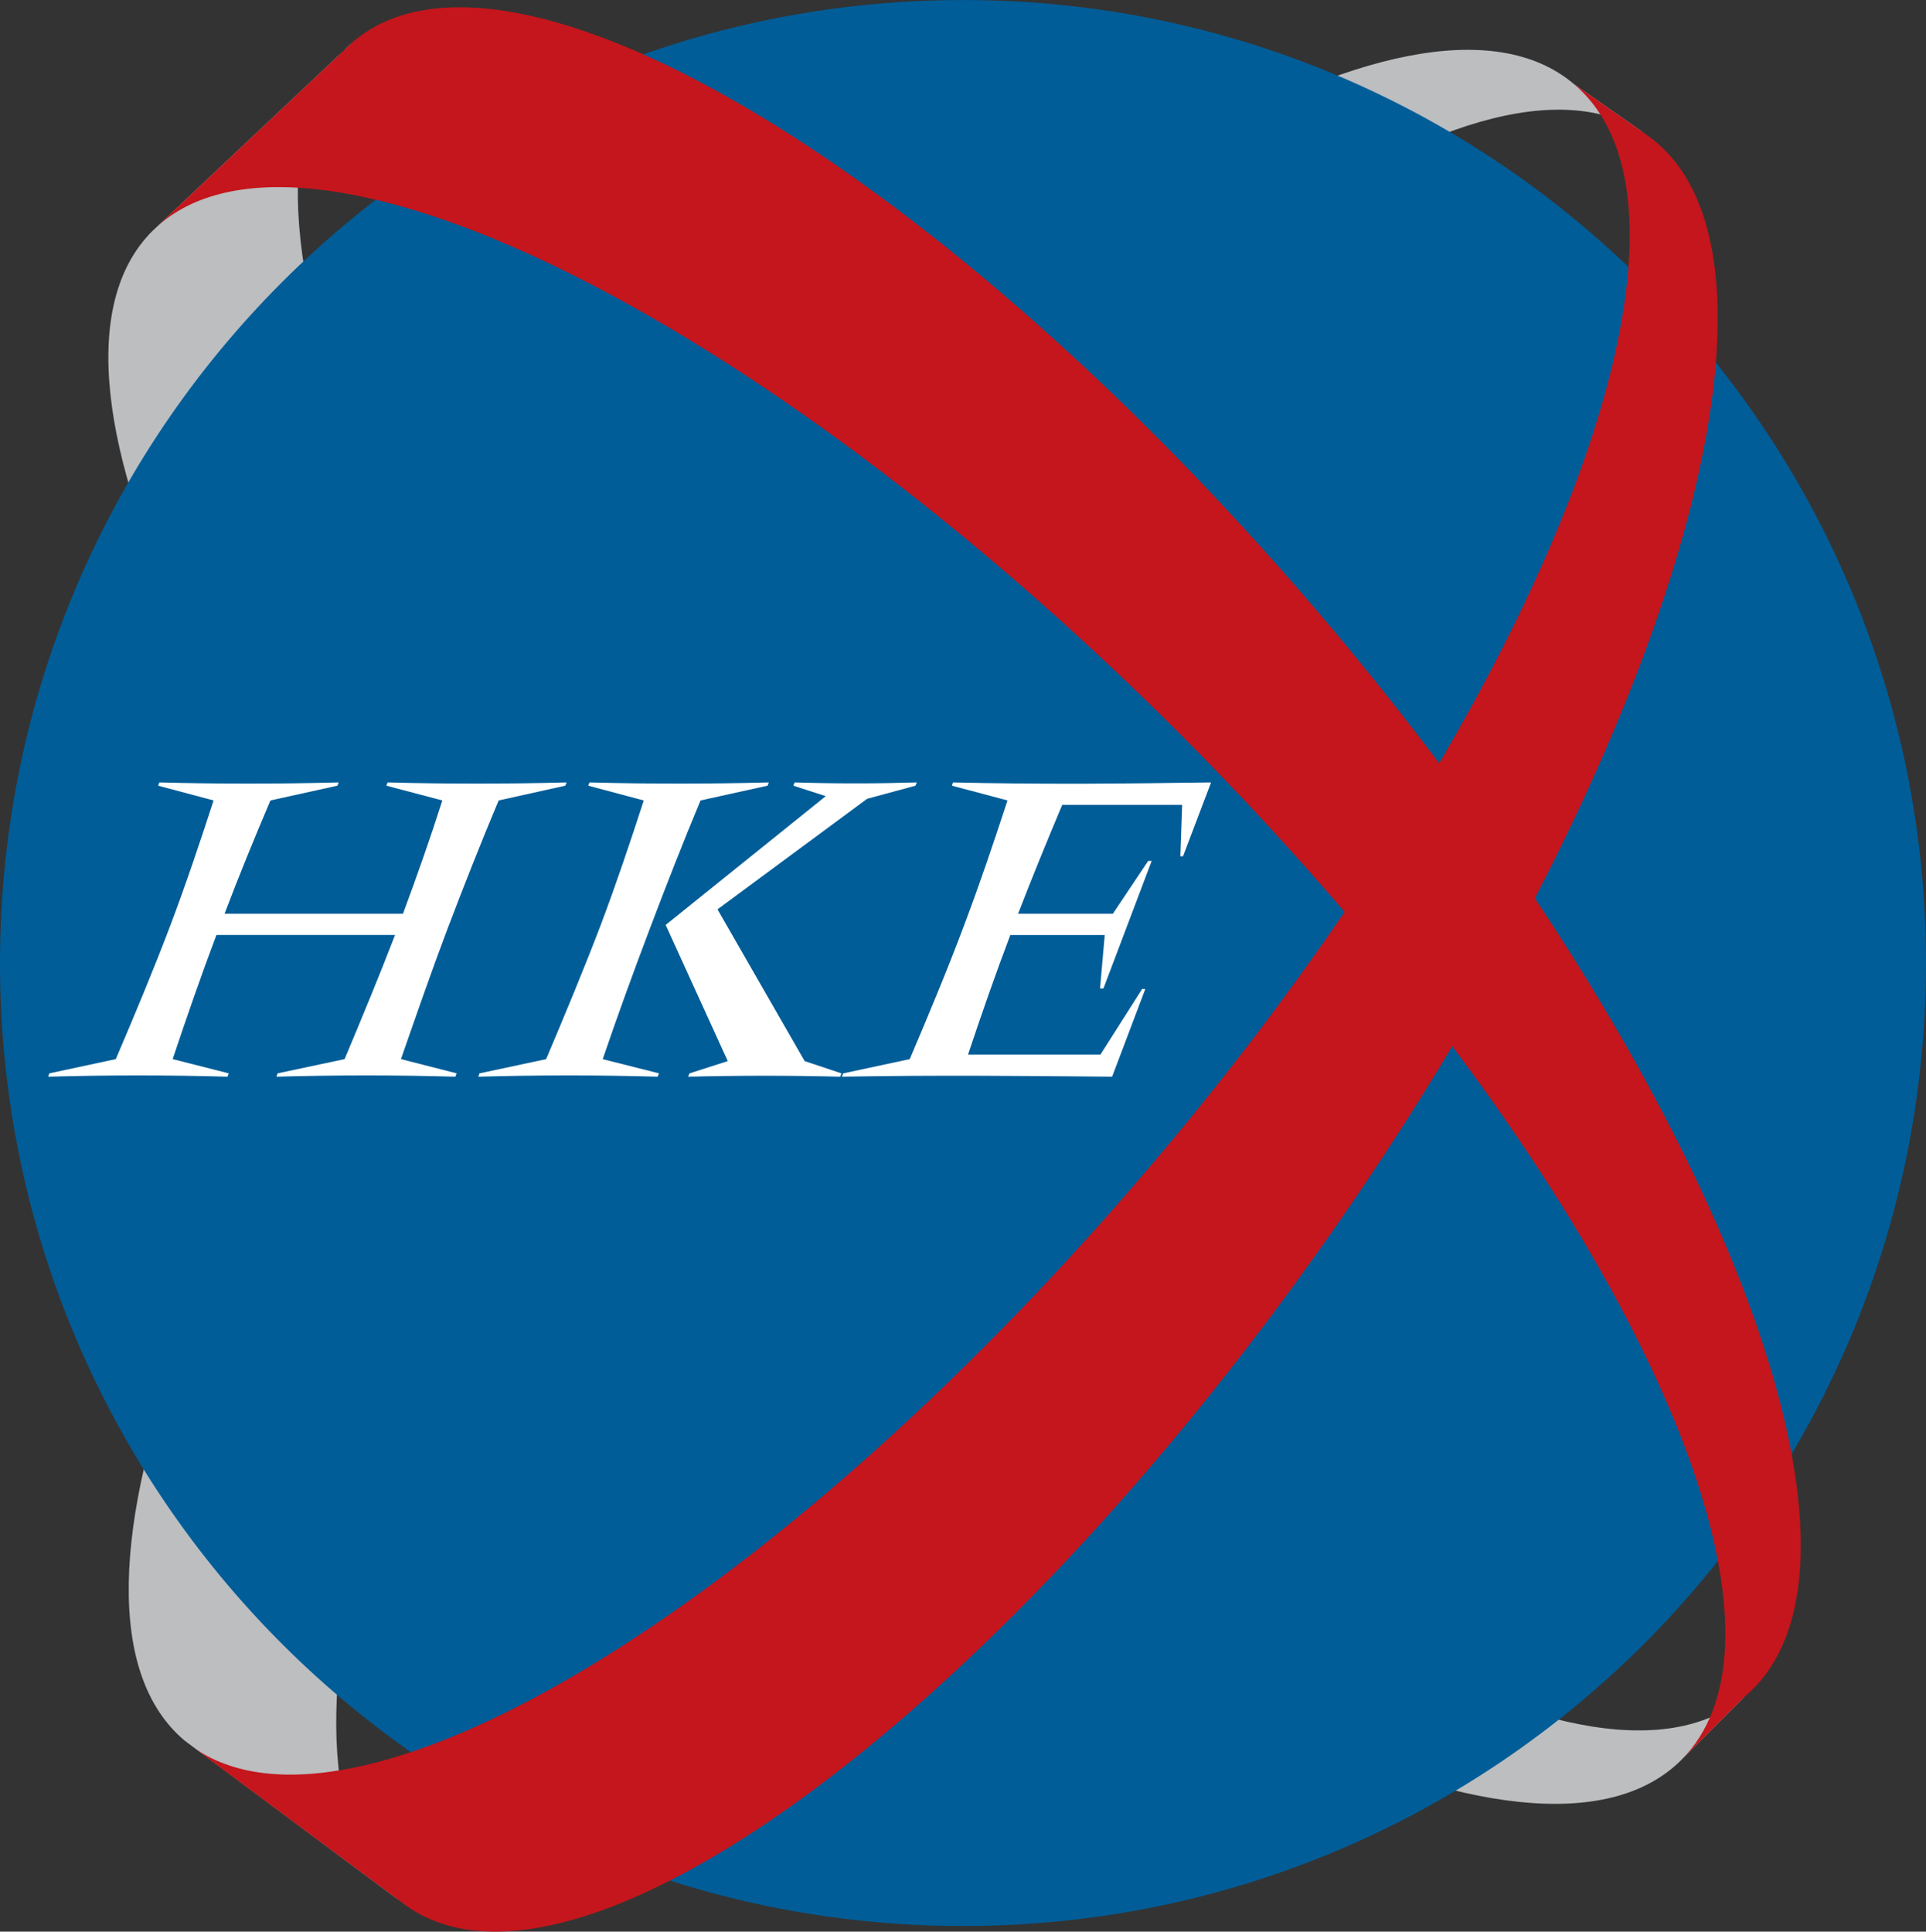 <?xml version="1.0" encoding="UTF-8"?>
<svg xmlns="http://www.w3.org/2000/svg" xmlns:xlink="http://www.w3.org/1999/xlink" width="250pt" height="250.75pt" viewBox="0 0 250 250.75" version="1.1">
<rect x="0" y="0" width="250" height="250.75" fill="#333333" stroke="none"/>
<defs>
<clipPath id="clip1">
  <path d="M 19 0 L 234 0 L 234 250.75 L 19 250.75 Z M 19 0 "/>
</clipPath>
</defs>
<g id="surface1">
<path style=" stroke:none;fill-rule:nonzero;fill:rgb(73.631%,74.414%,75.389%);fill-opacity:1;" d="M 226.484 220.223 C 206.133 237.34 149.188 203.113 99.34 143.758 C 49.469 84.43 25.559 22.457 45.918 5.344 L 19.77 29.996 C 0.973 48.809 30.152 108.469 84.965 163.289 C 139.746 218.078 199.434 247.258 218.246 228.461 L 226.484 220.223 "/>
<path style=" stroke:none;fill-rule:nonzero;fill:rgb(73.631%,74.414%,75.389%);fill-opacity:1;" d="M 204.238 10.859 C 183.867 -6.234 126.988 28.09 77.219 87.5 C 27.438 146.914 3.613 208.914 24 225.984 L 52.812 247.449 C 31.023 232.199 49.387 168.367 93.859 104.875 C 138.305 41.398 191.996 2.281 213.793 17.539 L 204.238 10.859 "/>
<path style=" stroke:none;fill-rule:nonzero;fill:rgb(0%,36.473%,59.569%);fill-opacity:1;" d="M 125.008 0.004 C 194.039 0.004 250 55.98 250 125.023 C 250 194.055 194.039 250.023 125.008 250.023 C 55.965 250.023 0 194.055 0 125.023 C 0 55.98 55.965 0.004 125.008 0.004 "/>
<path style=" stroke:none;fill-rule:nonzero;fill:rgb(100%,100%,100%);fill-opacity:1;" d="M 85.371 139.77 L 85.543 139.336 L 78.234 137.492 C 80.176 131.793 82.215 126.191 84.371 120.504 C 86.477 114.938 88.629 109.422 90.934 103.91 L 99.629 101.992 L 99.793 101.57 C 91.965 101.77 84.199 101.77 76.52 101.57 L 76.352 101.992 L 83.562 103.91 C 81.832 109.258 80.016 114.66 77.98 120.07 C 75.773 125.859 73.344 131.684 70.887 137.492 L 62.238 139.336 L 62.078 139.77 C 69.926 139.551 77.715 139.551 85.371 139.77 M 109.066 139.77 L 109.219 139.336 L 104.445 137.746 L 93.133 118.047 L 112.555 103.695 L 118.832 101.992 L 119.004 101.57 C 113.684 101.73 108.398 101.73 103.148 101.57 L 102.98 101.992 L 107.184 103.352 L 86.406 120.07 L 94.465 137.746 L 89.504 139.336 L 89.316 139.77 C 95.988 139.605 102.527 139.605 109.066 139.77 "/>
<g clip-path="url(#clip1)" clip-rule="nonzero">
<path style=" stroke:none;fill-rule:nonzero;fill:rgb(76.952%,8.617%,10.985%);fill-opacity:1;" d="M 199.227 116.605 C 223.551 69.691 230.547 29.273 213.789 17.543 L 204.242 10.863 C 218.84 23.07 210.793 58.285 186.812 99.078 C 182.492 93.336 177.891 87.555 173.074 81.801 C 123.215 22.484 66.277 -11.754 45.918 5.344 L 19.77 29.996 C 38.586 11.195 98.258 40.379 153.074 95.18 C 160.754 102.867 167.93 110.668 174.539 118.387 C 167.551 128.621 159.688 139.039 151.027 149.363 C 102.34 207.453 46.84 241.559 25.359 227.027 L 52.812 247.449 C 74.594 262.715 128.305 223.602 172.746 160.133 C 178.449 151.984 183.703 143.863 188.504 135.816 C 219.32 176.859 232.418 214.289 218.246 228.461 L 226.484 220.227 C 242.855 206.469 230.59 163.699 199.227 116.605 "/>
</g>
<path style=" stroke:none;fill-rule:nonzero;fill:rgb(100%,100%,100%);fill-opacity:1;" d="M 50.316 101.57 L 50.145 101.992 L 57.418 103.91 C 55.867 108.773 54.141 113.68 52.305 118.621 L 29.148 118.621 C 31.023 113.672 33.02 108.801 35.102 103.91 L 43.797 101.992 L 43.957 101.57 C 36.117 101.77 28.352 101.77 20.695 101.57 L 20.523 101.992 L 27.727 103.91 C 25.984 109.258 24.18 114.66 22.137 120.07 C 19.945 125.859 17.508 131.684 15.031 137.488 L 6.406 139.336 L 6.246 139.77 C 14.086 139.551 21.863 139.551 29.535 139.77 L 29.695 139.336 L 22.414 137.488 C 24.207 132.125 26.07 126.734 28.094 121.375 L 51.277 121.375 C 49.215 126.738 46.984 132.109 44.73 137.488 L 36.031 139.336 L 35.883 139.77 C 43.711 139.551 51.484 139.551 59.113 139.77 L 59.281 139.336 L 52.047 137.488 C 54.012 131.844 55.934 126.289 58.039 120.711 C 60.172 115.102 62.387 109.477 64.727 103.91 L 73.379 101.992 L 73.547 101.57 C 65.754 101.77 57.992 101.77 50.316 101.57 "/>
<path style=" stroke:none;fill-rule:nonzero;fill:rgb(100%,100%,100%);fill-opacity:1;" d="M 140.539 101.734 L 140.07 101.734 C 134.578 101.742 129.113 101.695 123.699 101.57 L 123.566 101.992 L 130.773 103.91 C 129.02 109.262 127.203 114.66 125.16 120.07 C 122.988 125.859 120.559 131.684 118.086 137.488 L 109.457 139.336 L 109.273 139.77 C 121.012 139.555 132.723 139.66 144.359 139.77 L 148.664 128.383 L 148.254 128.383 L 142.844 136.891 L 125.656 136.891 C 127.379 131.73 129.168 126.578 131.141 121.379 L 143.398 121.379 L 142.789 128.32 L 143.23 128.32 L 149.492 111.762 L 149.035 111.762 L 144.453 118.621 L 132.145 118.621 C 133.984 113.879 135.906 109.16 137.883 104.477 L 153.445 104.477 L 153.215 111.156 L 153.562 111.156 L 157.203 101.57 C 151.641 101.645 146.094 101.715 140.539 101.734 "/>
</g>
</svg>
